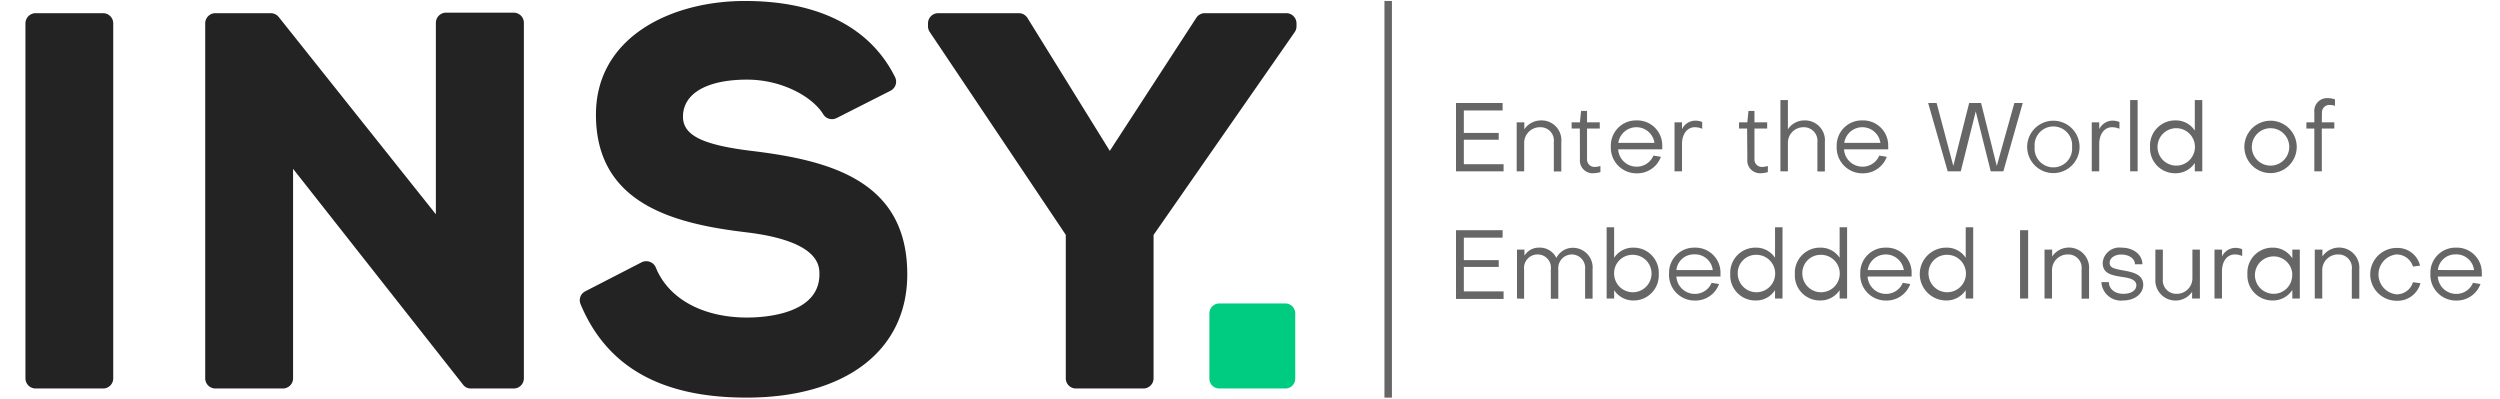<svg id="Layer_1" data-name="Layer 1" xmlns="http://www.w3.org/2000/svg" viewBox="0 0 334.05 53.27"><defs><style>.cls-1{fill:#666;}.cls-2{fill:#232323;}.cls-3{fill:#00cc81;}.cls-4{fill:none;stroke:#666;stroke-miterlimit:10;}</style></defs><title>Artboard 16</title><path class="cls-1" d="M195.6,21.94h5.31v.95h-6.36V13.76h6.23v1H195.6v3h4.66v.91H195.6Z"/><path class="cls-1" d="M203.68,16.35v.92a2.7,2.7,0,0,1,2.25-1.18A2.64,2.64,0,0,1,208.62,19v3.91h-1V19a1.78,1.78,0,0,0-1.82-2,2.1,2.1,0,0,0-2.14,2.07v3.82h-1V16.35Z"/><path class="cls-1" d="M211.1,17.17H210v-.82h1.11l.15-1.53h.8v1.53h1.7v.82h-1.7v4.07a1,1,0,0,0,1,1.07,3,3,0,0,0,.79-.13V23a4,4,0,0,1-1,.15,1.7,1.7,0,0,1-1.74-1.88Z"/><path class="cls-1" d="M218.68,16.09a3.34,3.34,0,0,1,3.43,3.47c0,.12,0,.25,0,.39h-5.89a2.46,2.46,0,0,0,2.44,2.32,2.41,2.41,0,0,0,2.27-1.48l1,.16a3.36,3.36,0,0,1-3.2,2.21,3.43,3.43,0,0,1-3.49-3.6A3.36,3.36,0,0,1,218.68,16.09Zm2.39,3a2.44,2.44,0,0,0-4.83,0Z"/><path class="cls-1" d="M224.75,16.35v.91a2,2,0,0,1,1.82-1.14,2.43,2.43,0,0,1,.88.18v.91a2.4,2.4,0,0,0-1-.21c-1,0-1.7.92-1.7,2.23v3.66h-1V16.35Z"/><path class="cls-1" d="M233.45,17.17h-1.08v-.82h1.11l.15-1.53h.8v1.53h1.7v.82h-1.7v4.07a1,1,0,0,0,1,1.07,3,3,0,0,0,.79-.13V23a4,4,0,0,1-1,.15,1.7,1.7,0,0,1-1.74-1.88Z"/><path class="cls-1" d="M238.9,13.37v3.91a2.62,2.62,0,0,1,2.23-1.19A2.66,2.66,0,0,1,243.84,19v3.91h-1V19A1.81,1.81,0,0,0,241,17a2.07,2.07,0,0,0-2.1,2.07v3.82h-1V13.37Z"/><path class="cls-1" d="M248.86,16.09a3.34,3.34,0,0,1,3.44,3.47,2.68,2.68,0,0,1,0,.39H246.4a2.46,2.46,0,0,0,2.44,2.32,2.41,2.41,0,0,0,2.27-1.48l1,.16a3.37,3.37,0,0,1-3.2,2.21,3.43,3.43,0,0,1-3.49-3.6A3.35,3.35,0,0,1,248.86,16.09Zm2.4,3a2.44,2.44,0,0,0-4.83,0Z"/><path class="cls-1" d="M266.81,22.17l2.35-8.41h1.12l-2.59,9.13H266l-2-8-2,8h-1.75l-2.61-9.13h1.13L261,22.17l2.12-8.41h1.59Z"/><path class="cls-1" d="M277.87,19.63a3.49,3.49,0,1,1-7,0,3.49,3.49,0,1,1,7,0Zm-1,0a2.51,2.51,0,1,0-5,0,2.51,2.51,0,1,0,5,0Z"/><path class="cls-1" d="M280.5,16.35v.91a2,2,0,0,1,1.82-1.14,2.43,2.43,0,0,1,.88.18v.91a2.36,2.36,0,0,0-1-.21c-1,0-1.7.92-1.7,2.23v3.66h-1V16.35Z"/><path class="cls-1" d="M285.63,13.37v9.52h-1V13.37Z"/><path class="cls-1" d="M290.69,16.09a3,3,0,0,1,2.58,1.36V13.37h1v9.52h-1V21.77a3.05,3.05,0,0,1-2.6,1.38,3.34,3.34,0,0,1-3.38-3.52A3.35,3.35,0,0,1,290.69,16.09Zm-2.4,3.54a2.5,2.5,0,1,0,5,0,2.5,2.5,0,1,0-5,0Z"/><path class="cls-1" d="M306.89,19.63a3.49,3.49,0,1,1-7,0,3.49,3.49,0,1,1,7,0Zm-1,0a2.5,2.5,0,1,0-5,0,2.5,2.5,0,1,0,5,0Z"/><path class="cls-1" d="M310.24,16.35h1.67v.82h-1.67v5.72h-1V17.17h-1.06v-.82h1.06V15A1.71,1.71,0,0,1,311,13.11a3.11,3.11,0,0,1,1,.17v.86a2.44,2.44,0,0,0-.74-.12,1,1,0,0,0-1,1.08Z"/><path class="cls-1" d="M195.6,38.94h5.31v1h-6.36V30.76h6.23v1H195.6v3h4.66v.91H195.6Z"/><path class="cls-1" d="M202.7,39.89V33.35h1v.82a2.2,2.2,0,0,1,1.94-1.08,2.44,2.44,0,0,1,2.32,1.38,2.46,2.46,0,0,1,2.27-1.36A2.64,2.64,0,0,1,212.8,36v3.91h-1V36a1.8,1.8,0,0,0-1.74-2,1.83,1.83,0,0,0-1.84,2v3.92h-1V36a1.76,1.76,0,0,0-1.74-2,1.8,1.8,0,0,0-1.83,2v3.92Z"/><path class="cls-1" d="M218.3,40.15a3.06,3.06,0,0,1-2.62-1.38v1.12h-1V30.37h1v4.08a3,3,0,0,1,2.59-1.36,3.35,3.35,0,0,1,3.37,3.54A3.35,3.35,0,0,1,218.3,40.15Zm-2.62-3.52a2.5,2.5,0,1,0,2.5-2.58A2.45,2.45,0,0,0,215.68,36.63Z"/><path class="cls-1" d="M226.46,33.09a3.34,3.34,0,0,1,3.43,3.47c0,.12,0,.25,0,.39H224a2.46,2.46,0,0,0,2.44,2.32,2.39,2.39,0,0,0,2.26-1.48l1,.16a3.35,3.35,0,0,1-3.2,2.21,3.42,3.42,0,0,1-3.48-3.6A3.35,3.35,0,0,1,226.46,33.09Zm2.4,3a2.37,2.37,0,0,0-2.44-2.1A2.34,2.34,0,0,0,224,36.09Z"/><path class="cls-1" d="M234.6,33.09a3,3,0,0,1,2.58,1.36V30.37h1v9.52h-1V38.77a3,3,0,0,1-2.6,1.38,3.34,3.34,0,0,1-3.38-3.52A3.35,3.35,0,0,1,234.6,33.09Zm-2.4,3.54a2.5,2.5,0,1,0,2.5-2.58A2.44,2.44,0,0,0,232.2,36.63Z"/><path class="cls-1" d="M243.23,33.09a3,3,0,0,1,2.58,1.36V30.37h1v9.52h-1V38.77a3.05,3.05,0,0,1-2.6,1.38,3.34,3.34,0,0,1-3.38-3.52A3.35,3.35,0,0,1,243.23,33.09Zm-2.4,3.54a2.5,2.5,0,1,0,2.5-2.58A2.44,2.44,0,0,0,240.83,36.63Z"/><path class="cls-1" d="M252,33.09a3.34,3.34,0,0,1,3.43,3.47c0,.12,0,.25,0,.39h-5.88a2.45,2.45,0,0,0,2.43,2.32,2.41,2.41,0,0,0,2.27-1.48l1,.16a3.36,3.36,0,0,1-3.2,2.21,3.42,3.42,0,0,1-3.48-3.6A3.35,3.35,0,0,1,252,33.09Zm2.39,3a2.44,2.44,0,0,0-4.83,0Z"/><path class="cls-1" d="M260.08,33.09a3,3,0,0,1,2.58,1.36V30.37h1v9.52h-1V38.77a3.06,3.06,0,0,1-2.61,1.38,3.53,3.53,0,0,1,0-7.06Zm-2.39,3.54a2.5,2.5,0,1,0,2.5-2.58A2.44,2.44,0,0,0,257.69,36.63Z"/><path class="cls-1" d="M271,30.76v9.13h-1.08V30.76Z"/><path class="cls-1" d="M274.21,33.35v.92A2.7,2.7,0,0,1,279.14,36v3.91h-1V36a1.78,1.78,0,0,0-1.82-2,2.09,2.09,0,0,0-2.13,2.07v3.82h-1V33.35Z"/><path class="cls-1" d="M283.69,40.15a2.61,2.61,0,0,1-2.9-2.45h1c0,.91.8,1.56,1.92,1.56s1.75-.49,1.75-1.15c0-.82-1.16-1-1.87-1.1-1.49-.24-2.64-.45-2.63-1.92a2.24,2.24,0,0,1,2.5-2c1.62,0,2.8.94,2.81,2.22h-1c0-.76-.79-1.3-1.85-1.3-.84,0-1.53.47-1.53,1.11s.54.78,1.74,1,2.74.47,2.75,1.93C286.38,39.25,285.24,40.15,283.69,40.15Z"/><path class="cls-1" d="M292.91,39.89V39A2.7,2.7,0,0,1,288,37.26V33.35h1v3.91a1.8,1.8,0,0,0,1.83,2,2.08,2.08,0,0,0,2.12-2.07V33.35h1v6.54Z"/><path class="cls-1" d="M296.91,33.35v.91a2,2,0,0,1,1.81-1.14,2.43,2.43,0,0,1,.88.18v.91a2.36,2.36,0,0,0-1-.21c-1,0-1.7.92-1.7,2.23v3.66h-1V33.35Z"/><path class="cls-1" d="M306.3,33.35h1v6.54h-1V38.74a3.06,3.06,0,0,1-2.63,1.41,3.34,3.34,0,0,1-3.37-3.52,3.34,3.34,0,0,1,3.37-3.54,3.05,3.05,0,0,1,2.63,1.43Zm0,3.28a2.5,2.5,0,1,0-2.5,2.63A2.48,2.48,0,0,0,306.28,36.63Z"/><path class="cls-1" d="M310.32,33.35v.92A2.7,2.7,0,0,1,315.25,36v3.91h-1V36a1.78,1.78,0,0,0-1.82-2,2.09,2.09,0,0,0-2.13,2.07v3.82h-1V33.35Z"/><path class="cls-1" d="M323.37,35.49l-.95.13A2.28,2.28,0,0,0,320.21,34a2.68,2.68,0,0,0,0,5.33,2.27,2.27,0,0,0,2.21-1.62l1,.13a3.17,3.17,0,0,1-3.18,2.35,3.53,3.53,0,0,1,0-7.06A3.09,3.09,0,0,1,323.37,35.49Z"/><path class="cls-1" d="M328.18,33.09a3.34,3.34,0,0,1,3.44,3.47,2.68,2.68,0,0,1,0,.39h-5.88a2.46,2.46,0,0,0,2.44,2.32,2.39,2.39,0,0,0,2.26-1.48l1,.16a3.37,3.37,0,0,1-3.2,2.21,3.42,3.42,0,0,1-3.49-3.6A3.35,3.35,0,0,1,328.18,33.09Zm2.4,3a2.37,2.37,0,0,0-2.44-2.1,2.34,2.34,0,0,0-2.39,2.09Z"/><path class="cls-2" d="M13.74,1.76h-9A1.37,1.37,0,0,0,3.4,3.12V50.56a1.36,1.36,0,0,0,1.37,1.35h9a1.35,1.35,0,0,0,1.36-1.35V3.12A1.36,1.36,0,0,0,13.74,1.76Z"/><path class="cls-2" d="M68.61,1.69h-9a1.37,1.37,0,0,0-1.37,1.36V28.63l-21-26.36a1.36,1.36,0,0,0-1.07-.51H28.79a1.36,1.36,0,0,0-1.37,1.35V50.56a1.36,1.36,0,0,0,1.37,1.35h9a1.36,1.36,0,0,0,1.37-1.35v-28L61.92,51.46a1.28,1.28,0,0,0,1,.45h5.64A1.36,1.36,0,0,0,70,50.56V3.05A1.36,1.36,0,0,0,68.61,1.69Z"/><path class="cls-2" d="M100.73,20.2c-6.81-.8-9.47-2.09-9.47-4.61,0-3.1,3.2-4.95,8.56-4.95,4.79,0,8.82,2.38,10.18,4.63a1.37,1.37,0,0,0,1.8.5L119,12.12a1.36,1.36,0,0,0,.6-1.81C116.29,3.65,109.36.13,99.53.13s-19.9,4.8-19.9,15.19c0,11.76,10.12,14.54,20,15.71s9.86,4.5,9.86,5.63c0,5.35-7.38,5.77-9.65,5.77-5.94,0-10.51-2.5-12.21-6.68a1.35,1.35,0,0,0-.79-.76,1.39,1.39,0,0,0-1.11.06l-7.52,3.87a1.34,1.34,0,0,0-.64,1.71C81.06,49,88.3,53.13,99.75,53.13c13.25,0,21.48-6.31,21.48-16.47C121.23,24.4,111.38,21.51,100.73,20.2Z"/><path class="cls-2" d="M171.87,1.76H161a1.35,1.35,0,0,0-1.15.62L148.29,20.16l-11-17.76a1.37,1.37,0,0,0-1.17-.64H125.34A1.36,1.36,0,0,0,124,3.12v.4a1.33,1.33,0,0,0,.23.75l18.18,27.11V50.56a1.35,1.35,0,0,0,1.36,1.35h9a1.36,1.36,0,0,0,1.37-1.35V31.39L173,4.29a1.4,1.4,0,0,0,.24-.77v-.4A1.37,1.37,0,0,0,171.87,1.76Z"/><path class="cls-3" d="M171.75,40.55h-8.83a1.32,1.32,0,0,0-1.32,1.31V50.6a1.31,1.31,0,0,0,1.32,1.31h8.83a1.31,1.31,0,0,0,1.32-1.31V41.86A1.32,1.32,0,0,0,171.75,40.55Z"/><line class="cls-4" x1="185.49" y1="0.13" x2="185.49" y2="53.13"/></svg>